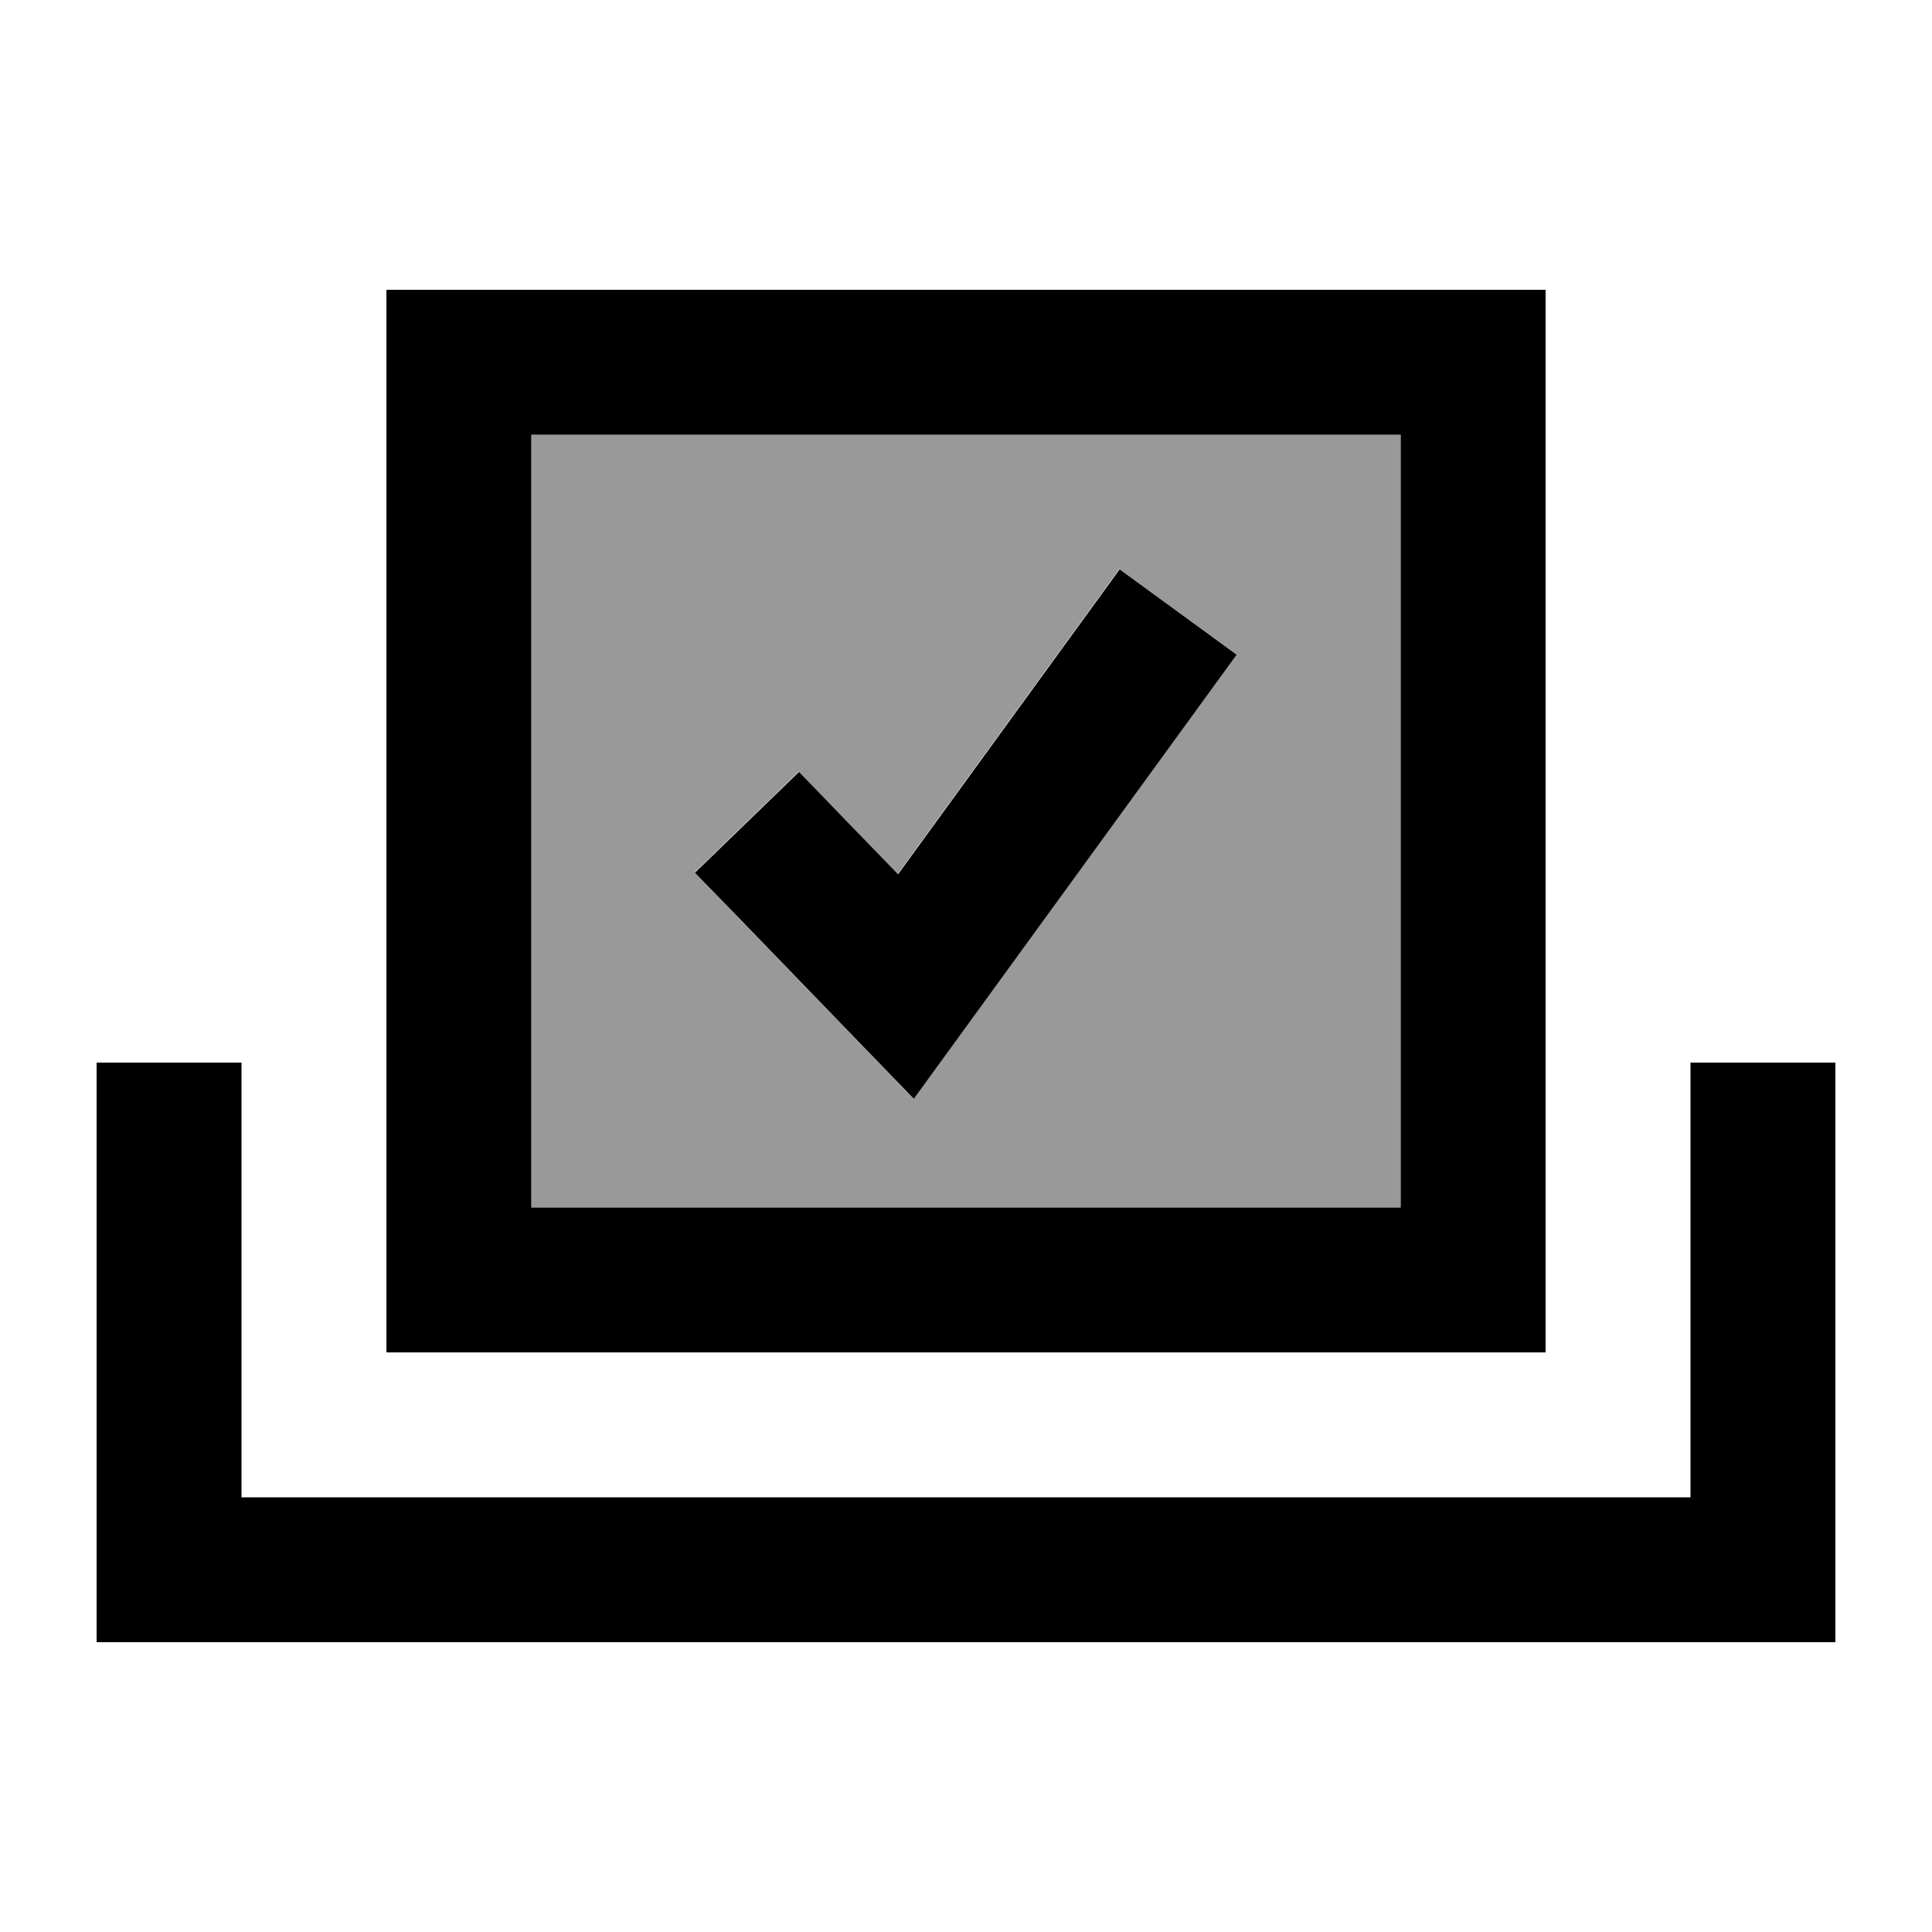 <svg xmlns="http://www.w3.org/2000/svg" viewBox="0 0 640 640"><!--! Font Awesome Pro 7.1.0 by @fontawesome - https://fontawesome.com License - https://fontawesome.com/license (Commercial License) Copyright 2025 Fonticons, Inc. --><path opacity=".4" fill="currentColor" d="M176 144L176 400L464 400L464 144L176 144zM230.1 289L264.6 255.6C275.8 267.2 286.7 278.5 297.4 289.5L356.7 207.9L370.8 188.5L409.6 216.8L395.5 236.2C334.9 319.6 303.9 362.2 302.6 364C292 353.1 273.4 333.8 246.8 306.3L230.1 289z"/><path fill="currentColor" d="M80 496L560 496L560 352L608 352L608 544L32 544L32 352L80 352L80 496zM512 448L128 448L128 96L512 96L512 448zM176 400L464 400L464 144L176 144L176 400zM409.7 216.8L395.6 236.2C335 319.6 304 362.2 302.7 364C292.1 353.1 273.5 333.8 246.9 306.3L230.2 289.1L264.7 255.7C275.9 267.3 286.8 278.6 297.5 289.6L356.8 208L370.9 188.6L409.7 216.9z"/></svg>